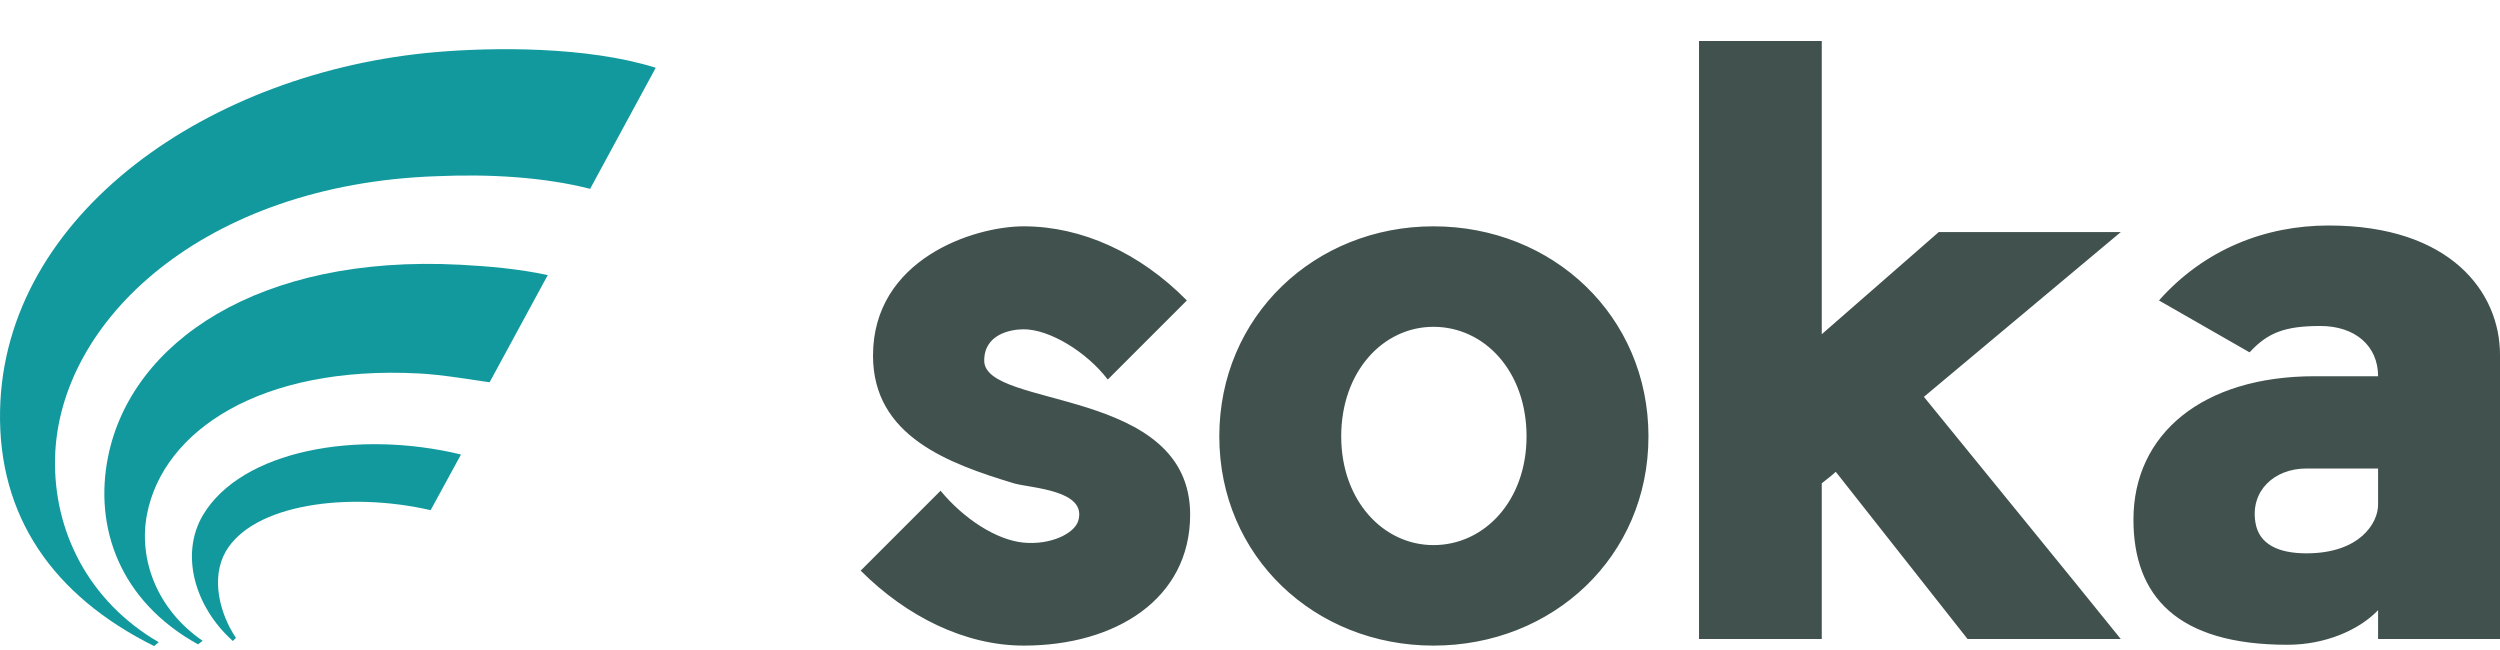 <svg width="200" height="52" viewBox="0 0 200 52" fill="none" xmlns="http://www.w3.org/2000/svg">
<g clip-path="url(#clip0_27_3133)">
<path d="M0.005 32.855C0.309 17.116 16.787 5.683 34.984 4.158C39.414 3.788 46.911 3.684 52.459 5.421L47.209 15.106C43.545 14.173 39.218 13.908 34.906 14.097C16.345 14.739 4.664 25.629 4.404 36.64C4.267 42.487 7.09 48.118 12.695 51.375L12.329 51.687C4.194 47.639 -0.161 41.269 0.005 32.855Z" fill="#11999E"/>
<path d="M8.643 36.549C10.484 27.359 20.72 20.339 36.805 21.178C39.032 21.295 41.561 21.514 43.819 22.008L39.169 30.582C37.722 30.383 35.462 29.98 33.523 29.876C20.85 29.213 13.053 34.456 11.76 41.142C11.065 44.732 12.537 48.743 16.21 51.265L15.842 51.548C9.553 48.068 7.515 42.168 8.643 36.549Z" fill="#11999E"/>
<path d="M16.239 41.203C19.318 36.026 28.595 34.35 36.879 36.362L34.45 40.813C27.866 39.298 20.242 40.327 18.058 44.123C16.87 46.189 17.532 49.028 18.874 51.031L18.628 51.279C15.531 48.508 14.404 44.292 16.239 41.203Z" fill="#11999E"/>
<path d="M78.737 28.847C78.737 32.735 95.212 30.89 95.212 41.17C95.212 47.892 89.281 51.648 81.9 51.648C77.222 51.648 72.543 49.342 68.853 45.651L75.245 39.259C77.09 41.5 79.726 43.213 81.9 43.411C84.075 43.608 85.92 42.686 86.25 41.697C87.04 39.193 82.493 39.061 81.11 38.666C75.904 37.084 69.841 34.91 69.841 28.452C69.841 20.742 77.881 18.106 81.9 18.106C86.513 18.106 91.192 20.215 94.948 24.037L88.622 30.363C86.909 28.122 83.943 26.343 81.9 26.343C80.846 26.343 78.737 26.738 78.737 28.847ZM114.677 26.145C110.657 26.145 107.297 29.704 107.297 34.91C107.297 40.05 110.657 43.608 114.677 43.608C118.763 43.608 122.124 40.05 122.124 34.91C122.124 29.704 118.763 26.145 114.677 26.145ZM114.677 18.106C124.232 18.106 131.877 25.289 131.877 34.91C131.877 44.531 124.232 51.648 114.677 51.648C105.188 51.648 97.544 44.531 97.544 34.91C97.544 25.289 105.188 18.106 114.677 18.106ZM157.405 51.121L146.861 37.743C146.597 38.007 146.136 38.337 145.741 38.666V51.121H135.922V3.279H145.741V26.738L155.098 18.567H169.662L153.912 31.747C158.723 37.678 165.049 45.388 169.662 51.121H157.405ZM179.967 28.188L172.718 24.037C176.343 19.951 181.219 18.04 186.293 18.04C196.046 18.04 200 23.378 200 28.386V51.121H190.247V48.814C188.732 50.396 186.03 51.582 182.998 51.582C174.102 51.582 170.676 47.628 170.676 41.566C170.676 34.712 176.211 30.099 185.173 30.099H190.247C190.247 27.661 188.402 26.079 185.634 26.079C182.801 26.079 181.417 26.607 179.967 28.188ZM190.247 40.379V37.48H184.514C181.944 37.48 180.033 39.259 180.428 41.763C180.692 43.542 182.274 44.267 184.514 44.267C188.798 44.267 190.247 41.829 190.247 40.379Z" fill="#40514E"/>
</g>
<defs>
<clipPath id="clip0_27_3133">
<rect width="200" height="51.687" fill="white"/>
</clipPath>
</defs>
</svg>
